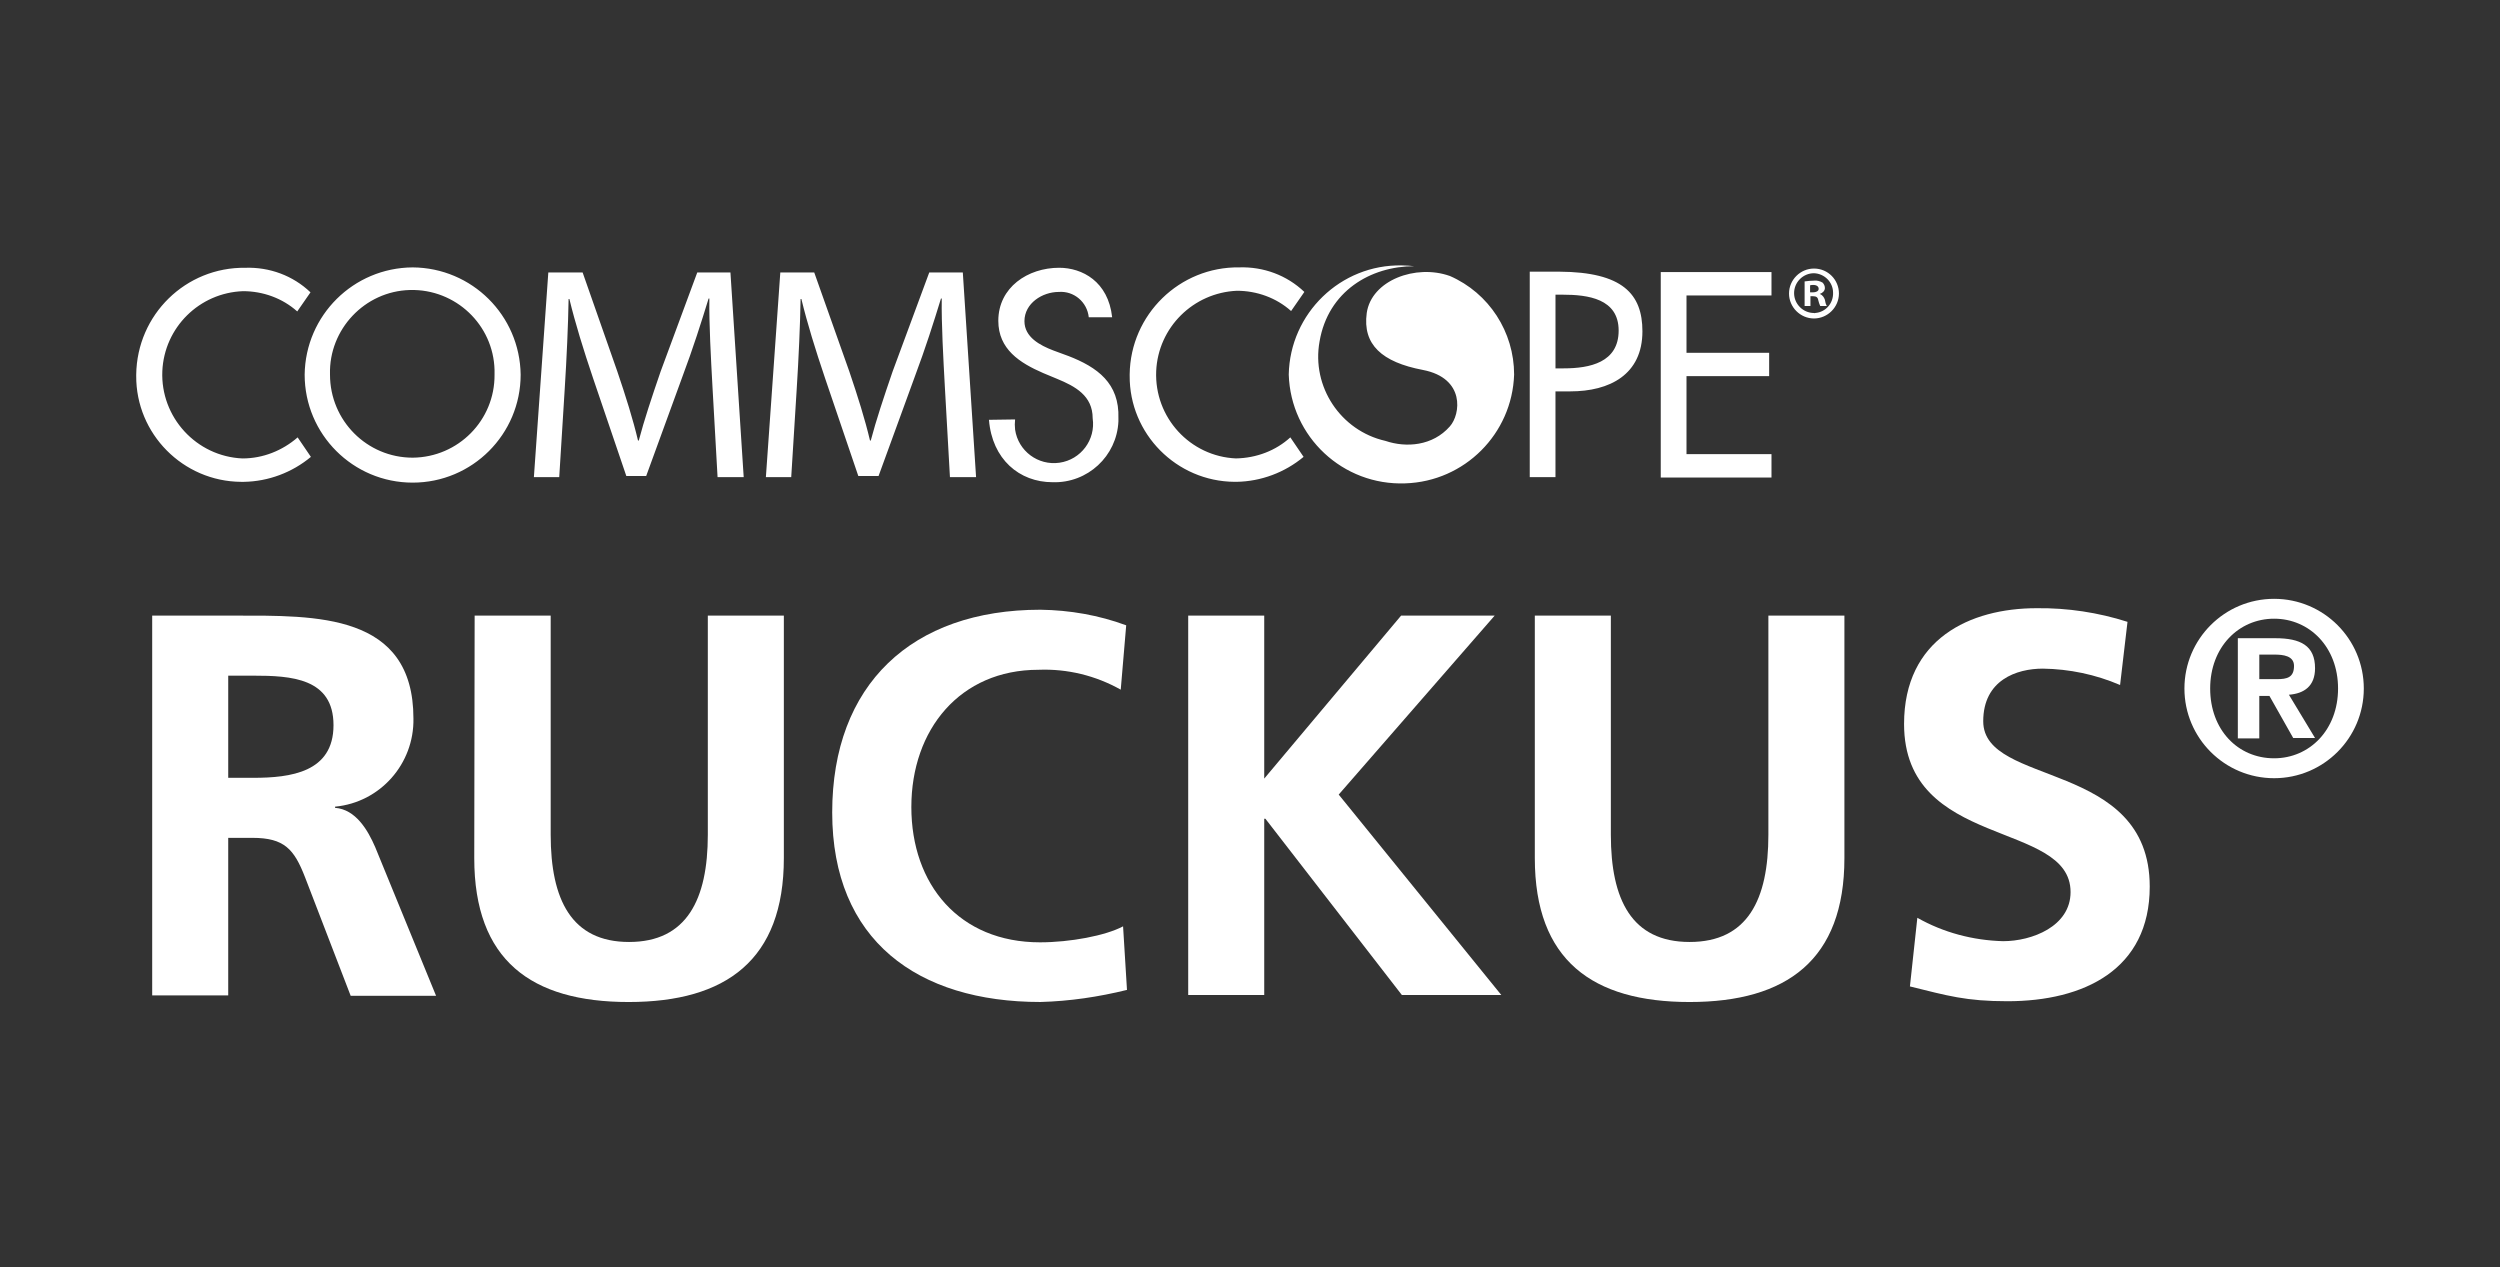 <?xml version="1.0" encoding="UTF-8"?><svg id="Ebene_1" xmlns="http://www.w3.org/2000/svg" viewBox="0 0 1433.34 726.67"><rect x="0" y="0" width="1433.34" height="726.67" fill="#333333" stroke="none"/><defs><style>.cls-1{fill:#fff;}</style></defs><g id="commscope_ruckus"><path class="cls-1" d="M87.26,352.95h47.17c46.72,0,102.61-1.56,102.61,59.02,.45,25.93-19,48.06-44.93,50.52v.67c11.85,.89,18.78,12.74,23.03,22.58l34.87,85.17h-48.96l-26.16-67.96c-6.26-16.1-11.85-22.58-30.18-22.58h-13.86v90.31h-43.59v-217.74Zm43.59,93h14.31c21.46,0,46.05-3.13,46.05-30.18s-24.37-28.39-46.05-28.39h-14.31v58.57Z"/><path class="cls-1" d="M272.14,352.95h43.59v125.64c0,37.11,11.85,61.48,44.93,61.48s45.16-24.37,45.16-61.48v-125.64h43.59v139.05c0,58.35-33.09,82.49-88.97,82.49s-88.53-23.92-88.53-82.49l.22-139.05Z"/><path class="cls-1" d="M646.14,567.55c-16.32,4.02-32.86,6.48-49.63,6.93-70.42,0-119.38-35.32-119.38-108.65s45.6-116.25,119.38-116.25c16.77,.22,33.53,3.13,49.18,8.94l-3.13,36.89c-14.31-8.05-30.63-12.07-47.17-11.4-44.93,0-72.88,34.2-72.88,78.69s27.5,77.57,73.77,77.57c17.21,0,37.56-3.8,47.62-9.17l2.24,36.44Z"/><path class="cls-1" d="M681.24,352.95h43.59v93.44l78.47-93.44h53.65l-89.42,102.61,93.22,114.91h-57.01l-78.24-101.05h-.67v101.05h-43.59v-217.52h0Z"/><path class="cls-1" d="M879.97,352.95h43.59v125.64c0,37.11,11.85,61.48,45.16,61.48s45.16-24.37,45.16-61.48v-125.64h43.59v139.05c0,58.35-33.09,82.49-88.75,82.49s-88.75-23.92-88.75-82.49v-139.05Z"/><path class="cls-1" d="M1215.52,392.74c-14.08-6.04-29.06-9.17-44.26-9.39-14.98,0-34.2,6.48-34.2,30.18,0,37.78,95.46,21.91,95.46,94.79,0,47.62-37.78,65.72-81.6,65.72-23.7,0-34.2-3.13-55.89-8.49l4.25-39.35c14.98,8.49,31.97,12.97,49.18,13.41,16.54,0,38.67-8.49,38.67-28.17,0-41.36-95.46-24.37-95.46-96.35,0-48.73,37.78-66.39,76.01-66.39,17.66-.22,35.32,2.46,52.09,7.82l-4.25,36.22Z"/><path class="cls-1" d="M1303.83,343.33c28.39,0,51.42,23.03,51.42,51.42s-23.03,51.42-51.42,51.42-51.42-23.03-51.42-51.42,23.03-51.42,51.42-51.42Zm0,91.43c20.34,0,36.66-16.32,36.66-40.02s-16.32-40.02-36.66-40.02-36.66,16.32-36.66,40.02,15.87,40.02,36.66,40.02Zm-20.79-68.85h21.46c14.53,0,22.8,4.25,22.8,17.21,0,10.28-6.26,14.53-14.98,15.2l14.98,24.81h-12.52l-13.64-24.14h-5.81v24.37h-12.3v-57.45Zm22.36,23.47c5.81,0,9.84-.89,9.84-7.6,0-5.81-6.26-6.48-11.18-6.48h-8.72v14.08h10.06Z"/><path class="cls-1" d="M139.12,262.85c-26.6-1.12-47.17-23.7-46.05-50.08,1.12-25.04,21.24-44.93,46.28-45.83,11.4,0,22.58,4.02,31.07,11.62l7.6-10.95c-10.06-9.61-23.47-14.53-37.33-14.08-34.2-.45-62.15,26.83-62.59,61.25v.67c-.22,33.31,26.83,60.58,60.14,60.81h1.56c14.08-.22,27.72-5.37,38.45-14.31l-7.6-11.18c-8.72,7.6-19.9,12.07-31.52,12.07Zm97.47-109.54c-33.98,.22-61.48,27.5-61.92,61.48,0,34.2,27.72,61.92,61.92,61.92s61.92-27.72,61.92-61.92c-.45-33.98-27.94-61.25-61.92-61.48Zm0,109.09c-26.16,0-47.39-21.24-47.39-47.62v-.22c-.67-25.71,19.9-47.62,45.83-48.29,26.16-.67,47.84,19.9,48.51,45.83v2.68c.22,26.16-20.79,47.39-46.95,47.62Zm375.79-58.35l-8.49-3.13c-7.6-2.91-16.54-7.6-16.54-16.77,0-10.28,10.28-16.77,19.67-16.77,8.72-.67,16.32,5.81,17.21,14.53h13.41c-2.24-20.57-17.21-28.39-30.4-28.39-17.88,0-34.87,11.18-34.87,30.4,0,16.32,12.3,24.14,25.71,29.96l8.05,3.35c10.28,4.25,20.34,9.61,20.34,22.58,1.79,12.3-6.71,23.7-19,25.48-12.3,1.79-23.7-6.71-25.48-19-.22-2.01-.22-3.8,0-5.81l-14.98,.22c1.79,22.58,17.44,35.77,36.44,35.77,20.12,.67,36.89-14.98,37.78-34.87v-1.79c.67-20.12-12.07-29.29-28.84-35.77Zm281.67-48.29h-16.99v117.81h14.75v-49.18h8.49c22.58,0,41.36-9.61,41.36-34.43,0-21.46-11.4-33.98-47.62-34.2h0Zm2.46,55.44h-4.69v-42.25h4.02c14.53,0,32.19,2.24,32.19,20.57s-16.54,21.68-31.52,21.68Zm55.66,62.59h63.49v-13.41h-48.73v-44.71h47.39v-13.41h-47.39v-32.86h48.73v-13.41h-63.49v117.81Zm-243.45-10.95c-26.38-1.12-46.95-23.47-45.83-50.08,1.12-25.04,21.24-44.93,46.28-46.05,11.4,0,22.58,4.02,31.07,11.62l7.6-10.95c-10.06-9.61-23.47-14.53-37.33-14.08-34.2-.45-62.37,27.05-62.82,61.25v.89c-.22,33.31,26.83,60.58,60.14,60.81h1.12c14.08-.22,27.72-5.37,38.45-14.31l-7.6-11.18c-8.27,7.6-19.45,11.85-31.07,12.07h0Zm-308.95-106.63l-21.01,56.78c-5.14,14.98-9.39,27.72-12.52,39.57h-.45c-2.91-12.3-6.93-25.04-11.85-39.57l-19.9-56.78h-19.67l-8.27,117.36h14.53l3.13-50.3c1.12-17.66,2.01-37.33,2.24-51.86h.45c3.35,13.86,8.05,29.06,13.64,45.6l19,55.89h11.4l20.79-57.01c6.04-16.1,10.73-30.85,14.98-44.71h.45c-.22,14.53,.89,34.2,1.79,50.75l2.91,51.64h14.98l-7.6-117.36h-19Zm133.01,0l-21.01,56.78c-5.14,14.98-9.39,27.72-12.52,39.57h-.45c-2.91-12.3-6.93-25.04-11.85-39.57l-20.12-56.78h-19.45l-8.27,117.36h14.53l3.13-50.3c1.12-17.66,2.01-37.33,2.24-51.86h.45c3.35,13.86,8.05,29.06,13.64,45.6l19,55.89h11.62l20.79-57.01c6.04-16.1,10.73-30.85,14.98-44.71h.45c-.22,14.53,.89,34.2,1.79,50.75l2.91,51.64h14.98l-7.6-117.36h-19.23Zm507.24-2.24h0c-7.82,0-14.31,6.48-14.31,14.31s6.48,14.31,14.31,14.31,14.31-6.48,14.31-14.31-6.26-14.31-14.31-14.31h0Zm0,25.48c-6.26,0-11.4-5.14-11.4-11.4s5.14-11.4,11.4-11.4h0c6.04,.22,10.95,5.14,10.95,11.18,.22,6.04-4.25,11.18-10.28,11.62-.22,0-.45,.22-.67,0h0Zm3.35-10.95h0c1.56-.45,2.91-1.79,2.91-3.35,0-1.12-.45-2.24-1.34-3.13-1.56-.89-3.35-1.34-4.92-1.12-1.79,0-3.58,.22-5.37,.45v14.08h3.35v-5.59h1.56c1.79,0,2.68,.67,2.91,2.24,.22,1.12,.67,2.24,1.12,3.35h3.8c-.67-1.12-.89-2.24-1.12-3.58-.45-1.34-1.34-2.68-2.91-3.35h0Zm-4.02-.89h-1.56v-4.02c.67-.22,1.12-.22,1.79-.22,2.01,0,3.13,.89,3.13,2.24s-1.56,2.01-3.35,2.01h0Zm-208.13-9.39c-19.45-6.93-44.93,2.46-47.62,21.24-2.46,18.11,8.72,28.17,32.19,32.64,24.37,4.69,21.68,25.48,15.43,32.41-9.84,11.18-25.04,12.3-36.89,8.27-25.71-5.81-42.47-31.07-37.78-57.01,4.92-28.84,29.29-43.15,54.32-43.15-2.24-.22-4.69-.45-7.15-.45-35.1-.67-64.16,27.5-64.83,62.59,1.12,35.77,31.07,63.71,66.84,62.37,33.98-1.12,61.25-28.39,62.37-62.37,0-24.37-14.31-46.72-36.89-56.56Z"/></g></svg>
